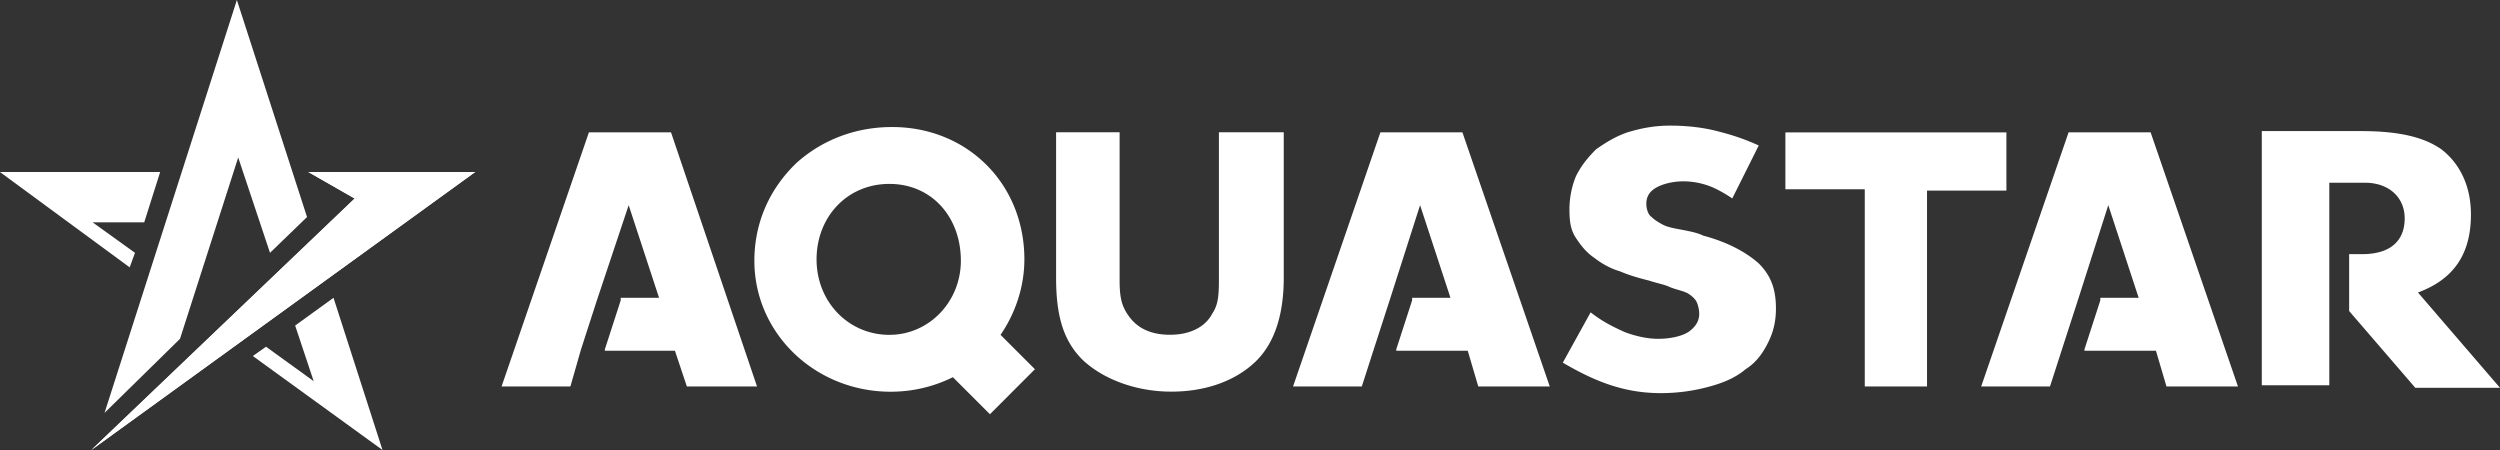 <svg xmlns="http://www.w3.org/2000/svg" id="_レイヤー_2" data-name="レイヤー 2" viewBox="0 0 320 57.6"><rect x="0" y="0" width="320" height="57.6" fill="#333333" stroke="none"/><defs><style>.cls-1{fill:#fff;stroke-width:0}</style></defs><g id="Design"><path d="M221.75 25.41c-1.02-.68-2.2-1.36-3.22-1.69a9.6 9.6 0 0 0-3.05-.51c-1.36 0-2.71.34-3.56.85s-1.19 1.19-1.19 2.03c0 .51.17 1.36.68 1.69.34.34.85.68 1.52 1.02s1.86.51 2.71.68 1.69.34 2.37.68c3.22.85 5.59 2.2 7.11 3.56 1.52 1.52 2.2 3.22 2.2 5.76 0 1.69-.34 3.05-1.02 4.4-.68 1.36-1.52 2.54-2.88 3.39-1.19 1.02-2.71 1.69-4.57 2.2s-3.9.85-6.27.85c-4.74 0-8.47-1.52-12.54-3.9l3.56-6.44c1.52 1.19 2.88 1.86 4.4 2.54 1.36.51 2.88.85 4.24.85 1.52 0 3.22-.34 4.07-1.02s1.19-1.36 1.19-2.2c0-.51-.17-1.19-.34-1.52q-.255-.51-1.02-1.02c-.51-.34-1.52-.51-2.37-.85-.68-.34-1.69-.51-2.71-.85-1.36-.34-2.54-.68-3.73-1.19-1.19-.34-2.37-1.02-3.22-1.69-1.02-.68-1.69-1.52-2.37-2.54s-.85-2.03-.85-3.73c0-1.52.34-3.05.85-4.24.68-1.36 1.52-2.37 2.54-3.39 1.19-.85 2.54-1.69 4.07-2.2 1.69-.51 3.39-.85 5.42-.85 1.86 0 3.9.17 5.93.68s3.56 1.02 5.42 1.86l-3.39 6.78ZM96.9 49.47 85.89 16.94H75.38L64.2 49.47h8.81l1.36-4.75 2.03-6.27 4.07-12.19 3.89 11.86h-4.91v.33l-2.03 6.27v.17h8.97l1.53 4.58zM286.46 49.47l-11.18-32.53h-10.5l-11.19 32.53h8.81l1.53-4.75 2.03-6.27 3.9-12.19 3.89 11.86h-4.91v.33l-2.03 6.27v.17h9.15l1.35 4.58zM198.37 49.47l-11.18-32.53h-10.5l-11.18 32.53h8.8l1.53-4.75 2.03-6.27 3.9-12.19 3.89 11.86h-4.91v.33l-2.03 6.27v.17h9.15l1.35 4.58zM143.31 35.91c0 2.37.34 3.39 1.19 4.57.85 1.19 2.37 2.37 5.25 2.37 3.05 0 4.74-1.36 5.42-2.71.68-1.02.85-2.03.85-4.24V16.93h8.3v18.63c0 4.74-1.19 8.47-3.73 10.84s-6.27 3.73-10.67 3.73-8.64-1.52-11.35-4.07c-2.37-2.37-3.39-5.42-3.39-10.5V16.93h8.13V35.9ZM246.65 49.47h-7.96V24.23h-10.16v-7.28h28.29v7.45h-10.16v25.07ZM131.12 33.2c0-9.66-7.28-16.94-16.94-16.94-4.74 0-8.98 1.69-12.2 4.57-3.56 3.39-5.42 7.79-5.42 12.54 0 9.32 7.79 16.77 17.45 16.77 2.88 0 5.59-.68 7.96-1.86l4.74 4.74 5.76-5.76-4.4-4.4c1.86-2.71 3.05-6.1 3.05-9.66m-17.28 9.66c-5.25 0-9.32-4.24-9.32-9.66s3.9-9.66 9.32-9.66 9.15 4.24 9.15 9.83c0 5.25-4.07 9.49-9.15 9.49M309.5 37.44c4.57-1.69 6.78-4.91 6.78-9.99 0-3.56-1.36-6.44-3.73-8.3-2.37-1.69-5.76-2.37-10.33-2.37h-12.71v32.53h8.64V23.39h4.57c3.05 0 5.08 1.86 5.08 4.57 0 2.88-1.86 4.57-5.42 4.57h-1.69v7.28l8.47 9.83H320zM17.28 32.36l-5.42-3.9h6.6l2.04-6.44H0l16.6 12.2zM11.69 57.6l49.13-35.58H39.47l5.93 3.39z" class="cls-1"/><path d="m23.04 43.37 7.45-23.21 4.07 12.2 4.74-4.58L30.32 0 13.38 52.85z" class="cls-1"/><path d="m11.69 57.6 49.13-35.58H39.47l5.93 3.39zM37.78 41.67l2.37 7.12-6.1-4.41-1.69 1.19 16.6 12.03-6.27-19.48z" class="cls-1"/></g></svg>